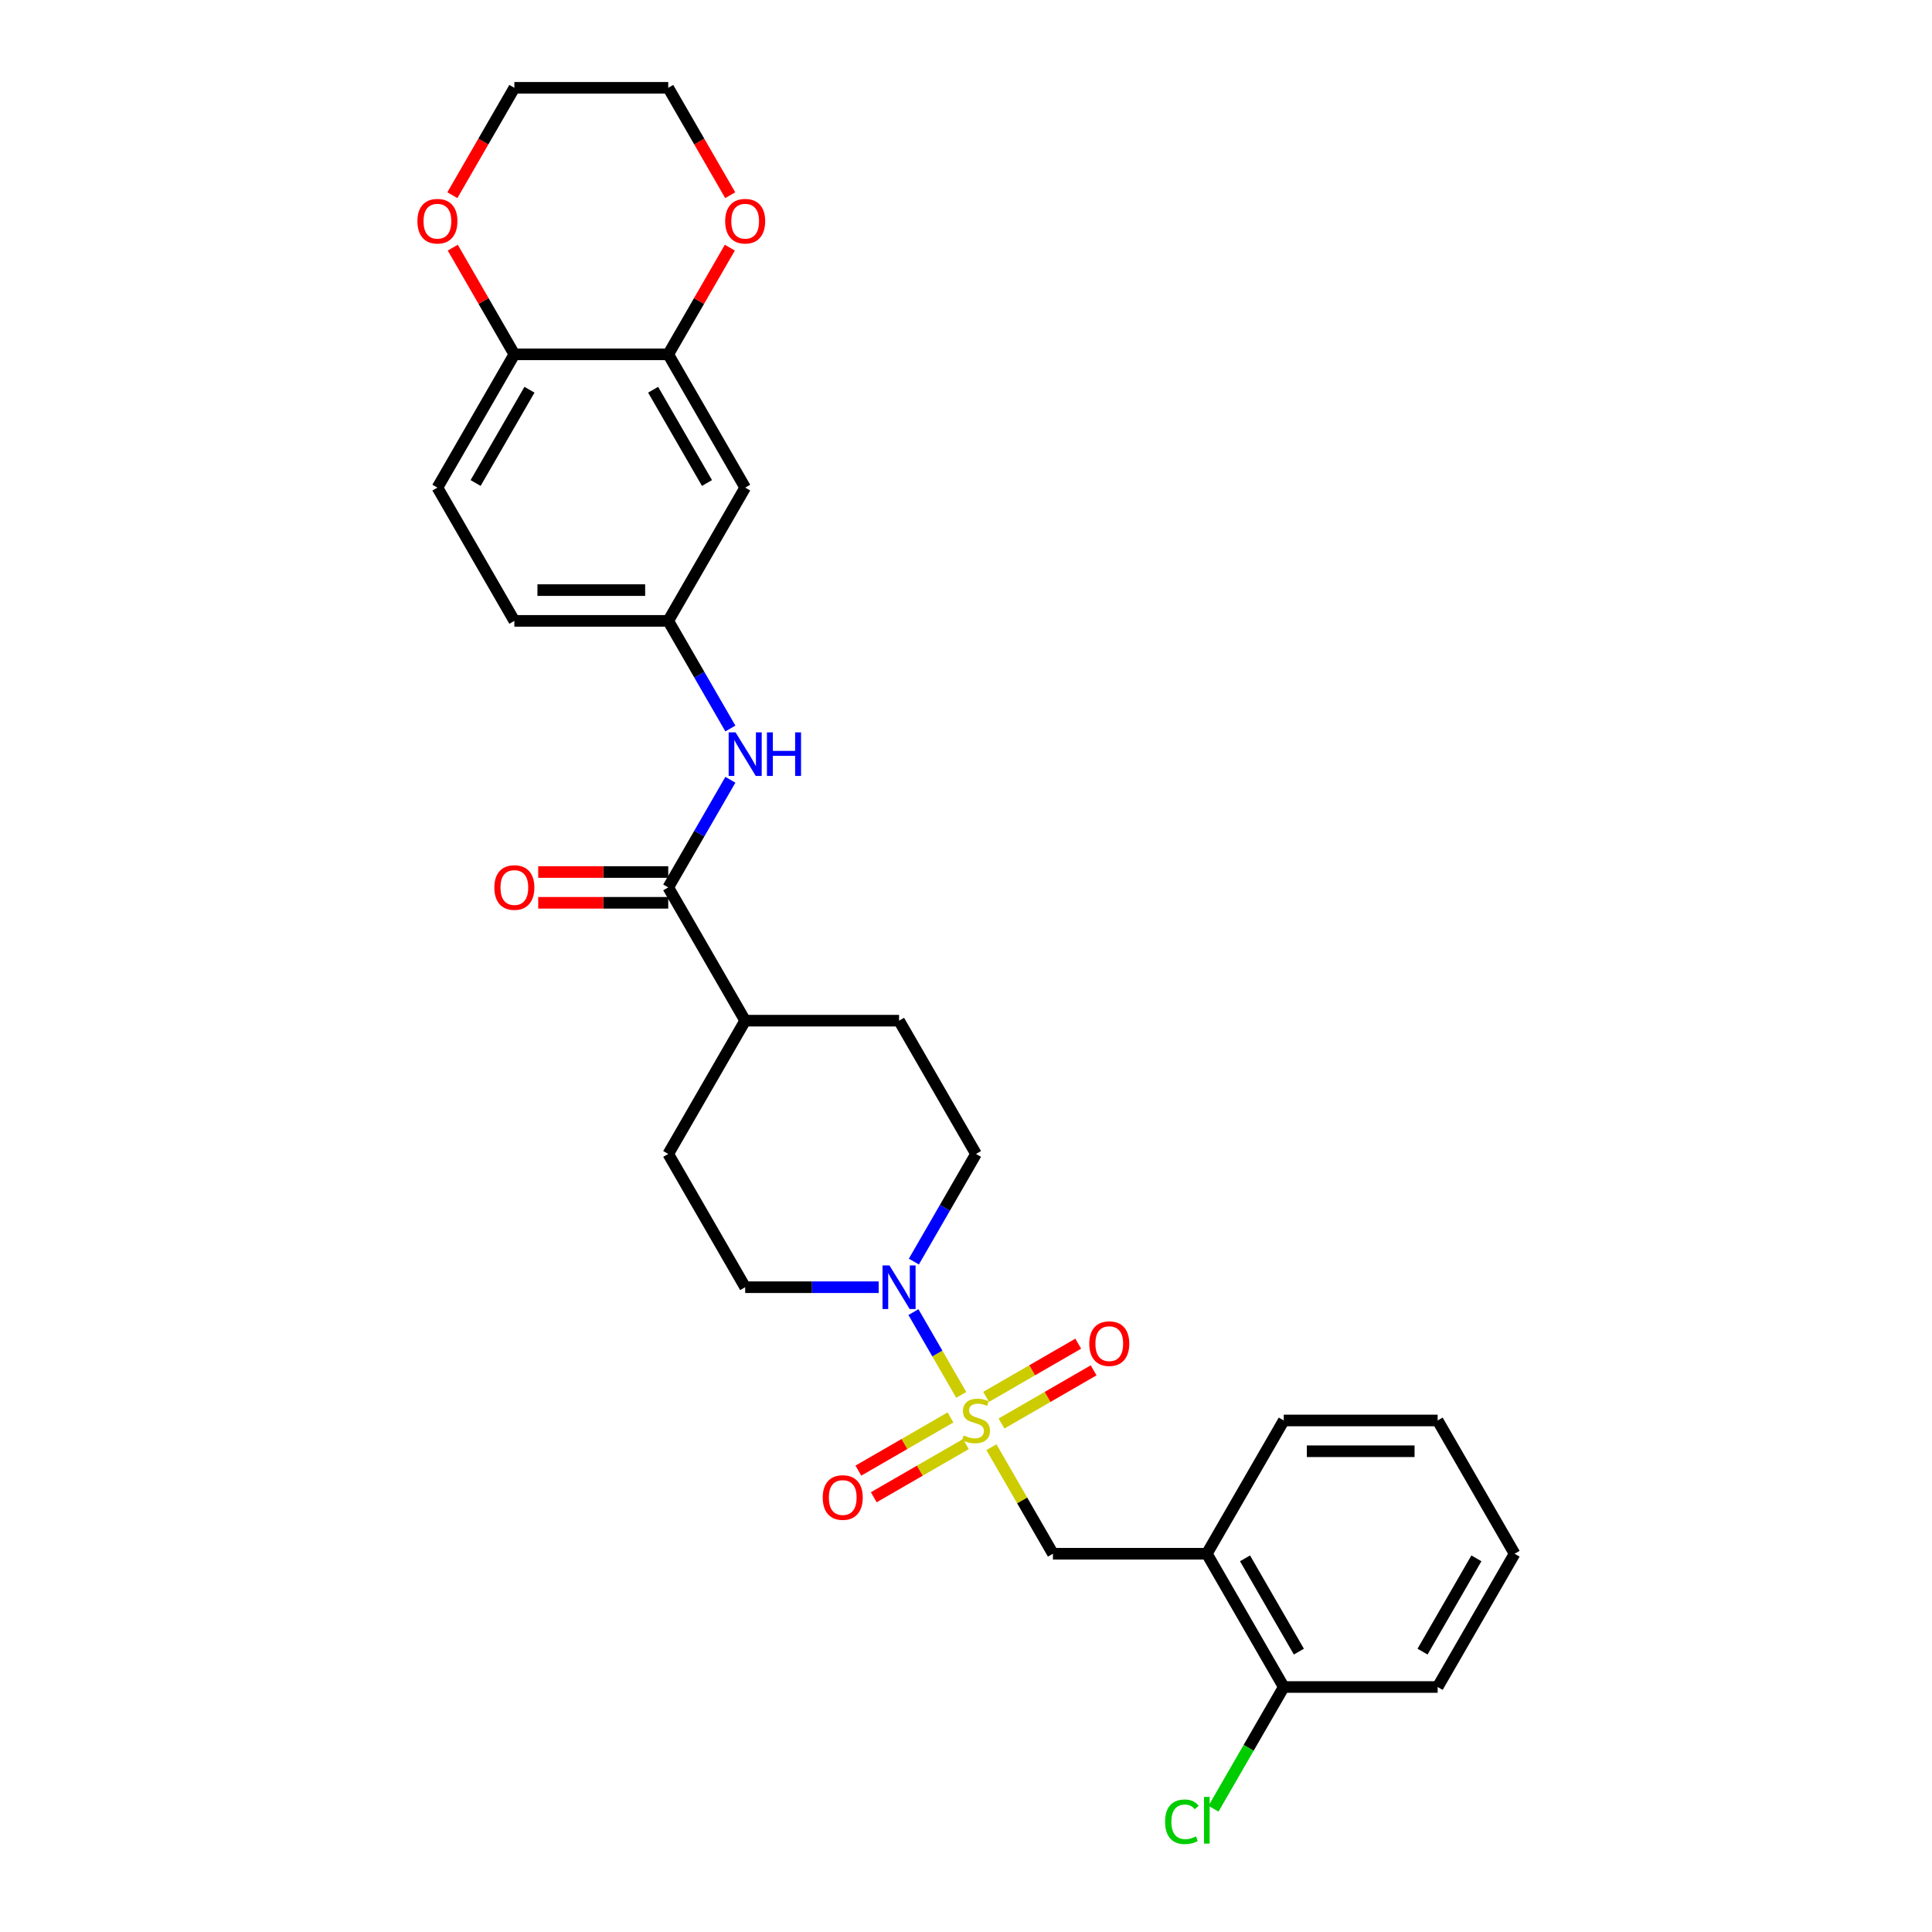 <?xml version='1.0' encoding='iso-8859-1'?>
<svg version='1.1' baseProfile='full'
              xmlns='http://www.w3.org/2000/svg'
                      xmlns:rdkit='http://www.rdkit.org/xml'
                      xmlns:xlink='http://www.w3.org/1999/xlink'
                  xml:space='preserve'
width='1000px' height='1000px' viewBox='0 0 1000 1000'>
<!-- END OF HEADER -->
<rect style='opacity:1.0;fill:#FFFFFF;stroke:none' width='1000' height='1000' x='0' y='0'> </rect>
<path class='bond-0' d='M 497.534,721.996 L 485.164,700.57' style='fill:none;fill-rule:evenodd;stroke:#CCCC00;stroke-width:6px;stroke-linecap:butt;stroke-linejoin:miter;stroke-opacity:1' />
<path class='bond-0' d='M 485.164,700.57 L 472.793,679.144' style='fill:none;fill-rule:evenodd;stroke:#0000FF;stroke-width:6px;stroke-linecap:butt;stroke-linejoin:miter;stroke-opacity:1' />
<path class='bond-2' d='M 513.169,749.077 L 529.086,776.645' style='fill:none;fill-rule:evenodd;stroke:#CCCC00;stroke-width:6px;stroke-linecap:butt;stroke-linejoin:miter;stroke-opacity:1' />
<path class='bond-2' d='M 529.086,776.645 L 545.002,804.212' style='fill:none;fill-rule:evenodd;stroke:#000000;stroke-width:6px;stroke-linecap:butt;stroke-linejoin:miter;stroke-opacity:1' />
<path class='bond-6' d='M 518.383,736.807 L 542.221,723.044' style='fill:none;fill-rule:evenodd;stroke:#CCCC00;stroke-width:6px;stroke-linecap:butt;stroke-linejoin:miter;stroke-opacity:1' />
<path class='bond-6' d='M 542.221,723.044 L 566.058,709.281' style='fill:none;fill-rule:evenodd;stroke:#FF0000;stroke-width:6px;stroke-linecap:butt;stroke-linejoin:miter;stroke-opacity:1' />
<path class='bond-6' d='M 510.418,723.011 L 534.256,709.249' style='fill:none;fill-rule:evenodd;stroke:#CCCC00;stroke-width:6px;stroke-linecap:butt;stroke-linejoin:miter;stroke-opacity:1' />
<path class='bond-6' d='M 534.256,709.249 L 558.093,695.486' style='fill:none;fill-rule:evenodd;stroke:#FF0000;stroke-width:6px;stroke-linecap:butt;stroke-linejoin:miter;stroke-opacity:1' />
<path class='bond-7' d='M 491.971,733.661 L 468.134,747.424' style='fill:none;fill-rule:evenodd;stroke:#CCCC00;stroke-width:6px;stroke-linecap:butt;stroke-linejoin:miter;stroke-opacity:1' />
<path class='bond-7' d='M 468.134,747.424 L 444.296,761.187' style='fill:none;fill-rule:evenodd;stroke:#FF0000;stroke-width:6px;stroke-linecap:butt;stroke-linejoin:miter;stroke-opacity:1' />
<path class='bond-7' d='M 499.936,747.457 L 476.099,761.22' style='fill:none;fill-rule:evenodd;stroke:#CCCC00;stroke-width:6px;stroke-linecap:butt;stroke-linejoin:miter;stroke-opacity:1' />
<path class='bond-7' d='M 476.099,761.22 L 452.261,774.982' style='fill:none;fill-rule:evenodd;stroke:#FF0000;stroke-width:6px;stroke-linecap:butt;stroke-linejoin:miter;stroke-opacity:1' />
<path class='bond-12' d='M 473.014,652.987 L 489.096,625.132' style='fill:none;fill-rule:evenodd;stroke:#0000FF;stroke-width:6px;stroke-linecap:butt;stroke-linejoin:miter;stroke-opacity:1' />
<path class='bond-12' d='M 489.096,625.132 L 505.177,597.278' style='fill:none;fill-rule:evenodd;stroke:#000000;stroke-width:6px;stroke-linecap:butt;stroke-linejoin:miter;stroke-opacity:1' />
<path class='bond-13' d='M 454.807,666.256 L 420.256,666.256' style='fill:none;fill-rule:evenodd;stroke:#0000FF;stroke-width:6px;stroke-linecap:butt;stroke-linejoin:miter;stroke-opacity:1' />
<path class='bond-13' d='M 420.256,666.256 L 385.704,666.256' style='fill:none;fill-rule:evenodd;stroke:#000000;stroke-width:6px;stroke-linecap:butt;stroke-linejoin:miter;stroke-opacity:1' />
<path class='bond-1' d='M 345.879,459.322 L 385.704,528.3' style='fill:none;fill-rule:evenodd;stroke:#000000;stroke-width:6px;stroke-linecap:butt;stroke-linejoin:miter;stroke-opacity:1' />
<path class='bond-3' d='M 345.879,459.322 L 361.961,431.468' style='fill:none;fill-rule:evenodd;stroke:#000000;stroke-width:6px;stroke-linecap:butt;stroke-linejoin:miter;stroke-opacity:1' />
<path class='bond-3' d='M 361.961,431.468 L 378.043,403.614' style='fill:none;fill-rule:evenodd;stroke:#0000FF;stroke-width:6px;stroke-linecap:butt;stroke-linejoin:miter;stroke-opacity:1' />
<path class='bond-15' d='M 345.879,451.357 L 312.228,451.357' style='fill:none;fill-rule:evenodd;stroke:#000000;stroke-width:6px;stroke-linecap:butt;stroke-linejoin:miter;stroke-opacity:1' />
<path class='bond-15' d='M 312.228,451.357 L 278.576,451.357' style='fill:none;fill-rule:evenodd;stroke:#FF0000;stroke-width:6px;stroke-linecap:butt;stroke-linejoin:miter;stroke-opacity:1' />
<path class='bond-15' d='M 345.879,467.287 L 312.228,467.287' style='fill:none;fill-rule:evenodd;stroke:#000000;stroke-width:6px;stroke-linecap:butt;stroke-linejoin:miter;stroke-opacity:1' />
<path class='bond-15' d='M 312.228,467.287 L 278.576,467.287' style='fill:none;fill-rule:evenodd;stroke:#FF0000;stroke-width:6px;stroke-linecap:butt;stroke-linejoin:miter;stroke-opacity:1' />
<path class='bond-4' d='M 545.002,804.212 L 624.651,804.212' style='fill:none;fill-rule:evenodd;stroke:#000000;stroke-width:6px;stroke-linecap:butt;stroke-linejoin:miter;stroke-opacity:1' />
<path class='bond-10' d='M 378.043,377.075 L 361.961,349.221' style='fill:none;fill-rule:evenodd;stroke:#0000FF;stroke-width:6px;stroke-linecap:butt;stroke-linejoin:miter;stroke-opacity:1' />
<path class='bond-10' d='M 361.961,349.221 L 345.879,321.366' style='fill:none;fill-rule:evenodd;stroke:#000000;stroke-width:6px;stroke-linecap:butt;stroke-linejoin:miter;stroke-opacity:1' />
<path class='bond-16' d='M 624.651,804.212 L 664.475,873.19' style='fill:none;fill-rule:evenodd;stroke:#000000;stroke-width:6px;stroke-linecap:butt;stroke-linejoin:miter;stroke-opacity:1' />
<path class='bond-16' d='M 644.42,806.594 L 672.297,854.878' style='fill:none;fill-rule:evenodd;stroke:#000000;stroke-width:6px;stroke-linecap:butt;stroke-linejoin:miter;stroke-opacity:1' />
<path class='bond-23' d='M 624.651,804.212 L 664.475,735.234' style='fill:none;fill-rule:evenodd;stroke:#000000;stroke-width:6px;stroke-linecap:butt;stroke-linejoin:miter;stroke-opacity:1' />
<path class='bond-5' d='M 345.879,183.41 L 385.704,252.388' style='fill:none;fill-rule:evenodd;stroke:#000000;stroke-width:6px;stroke-linecap:butt;stroke-linejoin:miter;stroke-opacity:1' />
<path class='bond-5' d='M 338.057,201.722 L 365.935,250.007' style='fill:none;fill-rule:evenodd;stroke:#000000;stroke-width:6px;stroke-linecap:butt;stroke-linejoin:miter;stroke-opacity:1' />
<path class='bond-14' d='M 345.879,183.41 L 361.823,155.795' style='fill:none;fill-rule:evenodd;stroke:#000000;stroke-width:6px;stroke-linecap:butt;stroke-linejoin:miter;stroke-opacity:1' />
<path class='bond-14' d='M 361.823,155.795 L 377.767,128.18' style='fill:none;fill-rule:evenodd;stroke:#FF0000;stroke-width:6px;stroke-linecap:butt;stroke-linejoin:miter;stroke-opacity:1' />
<path class='bond-31' d='M 345.879,183.41 L 266.231,183.41' style='fill:none;fill-rule:evenodd;stroke:#000000;stroke-width:6px;stroke-linecap:butt;stroke-linejoin:miter;stroke-opacity:1' />
<path class='bond-8' d='M 385.704,252.388 L 345.879,321.366' style='fill:none;fill-rule:evenodd;stroke:#000000;stroke-width:6px;stroke-linecap:butt;stroke-linejoin:miter;stroke-opacity:1' />
<path class='bond-9' d='M 266.231,183.41 L 226.406,252.388' style='fill:none;fill-rule:evenodd;stroke:#000000;stroke-width:6px;stroke-linecap:butt;stroke-linejoin:miter;stroke-opacity:1' />
<path class='bond-9' d='M 274.052,201.722 L 246.175,250.007' style='fill:none;fill-rule:evenodd;stroke:#000000;stroke-width:6px;stroke-linecap:butt;stroke-linejoin:miter;stroke-opacity:1' />
<path class='bond-17' d='M 266.231,183.41 L 250.287,155.795' style='fill:none;fill-rule:evenodd;stroke:#000000;stroke-width:6px;stroke-linecap:butt;stroke-linejoin:miter;stroke-opacity:1' />
<path class='bond-17' d='M 250.287,155.795 L 234.343,128.18' style='fill:none;fill-rule:evenodd;stroke:#FF0000;stroke-width:6px;stroke-linecap:butt;stroke-linejoin:miter;stroke-opacity:1' />
<path class='bond-21' d='M 345.879,321.366 L 266.231,321.366' style='fill:none;fill-rule:evenodd;stroke:#000000;stroke-width:6px;stroke-linecap:butt;stroke-linejoin:miter;stroke-opacity:1' />
<path class='bond-21' d='M 333.932,305.437 L 278.178,305.437' style='fill:none;fill-rule:evenodd;stroke:#000000;stroke-width:6px;stroke-linecap:butt;stroke-linejoin:miter;stroke-opacity:1' />
<path class='bond-11' d='M 385.704,528.3 L 345.879,597.278' style='fill:none;fill-rule:evenodd;stroke:#000000;stroke-width:6px;stroke-linecap:butt;stroke-linejoin:miter;stroke-opacity:1' />
<path class='bond-29' d='M 385.704,528.3 L 465.353,528.3' style='fill:none;fill-rule:evenodd;stroke:#000000;stroke-width:6px;stroke-linecap:butt;stroke-linejoin:miter;stroke-opacity:1' />
<path class='bond-19' d='M 505.177,597.278 L 465.353,528.3' style='fill:none;fill-rule:evenodd;stroke:#000000;stroke-width:6px;stroke-linecap:butt;stroke-linejoin:miter;stroke-opacity:1' />
<path class='bond-18' d='M 385.704,666.256 L 345.879,597.278' style='fill:none;fill-rule:evenodd;stroke:#000000;stroke-width:6px;stroke-linecap:butt;stroke-linejoin:miter;stroke-opacity:1' />
<path class='bond-24' d='M 377.969,101.036 L 361.924,73.245' style='fill:none;fill-rule:evenodd;stroke:#FF0000;stroke-width:6px;stroke-linecap:butt;stroke-linejoin:miter;stroke-opacity:1' />
<path class='bond-24' d='M 361.924,73.245 L 345.879,45.455' style='fill:none;fill-rule:evenodd;stroke:#000000;stroke-width:6px;stroke-linecap:butt;stroke-linejoin:miter;stroke-opacity:1' />
<path class='bond-22' d='M 664.475,873.19 L 646.291,904.685' style='fill:none;fill-rule:evenodd;stroke:#000000;stroke-width:6px;stroke-linecap:butt;stroke-linejoin:miter;stroke-opacity:1' />
<path class='bond-22' d='M 646.291,904.685 L 628.107,936.181' style='fill:none;fill-rule:evenodd;stroke:#00CC00;stroke-width:6px;stroke-linecap:butt;stroke-linejoin:miter;stroke-opacity:1' />
<path class='bond-26' d='M 664.475,873.19 L 744.124,873.19' style='fill:none;fill-rule:evenodd;stroke:#000000;stroke-width:6px;stroke-linecap:butt;stroke-linejoin:miter;stroke-opacity:1' />
<path class='bond-25' d='M 234.141,101.036 L 250.186,73.245' style='fill:none;fill-rule:evenodd;stroke:#FF0000;stroke-width:6px;stroke-linecap:butt;stroke-linejoin:miter;stroke-opacity:1' />
<path class='bond-25' d='M 250.186,73.245 L 266.231,45.455' style='fill:none;fill-rule:evenodd;stroke:#000000;stroke-width:6px;stroke-linecap:butt;stroke-linejoin:miter;stroke-opacity:1' />
<path class='bond-20' d='M 226.406,252.388 L 266.231,321.366' style='fill:none;fill-rule:evenodd;stroke:#000000;stroke-width:6px;stroke-linecap:butt;stroke-linejoin:miter;stroke-opacity:1' />
<path class='bond-27' d='M 664.475,735.234 L 744.124,735.234' style='fill:none;fill-rule:evenodd;stroke:#000000;stroke-width:6px;stroke-linecap:butt;stroke-linejoin:miter;stroke-opacity:1' />
<path class='bond-27' d='M 676.422,751.164 L 732.177,751.164' style='fill:none;fill-rule:evenodd;stroke:#000000;stroke-width:6px;stroke-linecap:butt;stroke-linejoin:miter;stroke-opacity:1' />
<path class='bond-32' d='M 345.879,45.455 L 266.231,45.455' style='fill:none;fill-rule:evenodd;stroke:#000000;stroke-width:6px;stroke-linecap:butt;stroke-linejoin:miter;stroke-opacity:1' />
<path class='bond-30' d='M 744.124,873.19 L 783.948,804.212' style='fill:none;fill-rule:evenodd;stroke:#000000;stroke-width:6px;stroke-linecap:butt;stroke-linejoin:miter;stroke-opacity:1' />
<path class='bond-30' d='M 736.302,854.878 L 764.179,806.594' style='fill:none;fill-rule:evenodd;stroke:#000000;stroke-width:6px;stroke-linecap:butt;stroke-linejoin:miter;stroke-opacity:1' />
<path class='bond-28' d='M 744.124,735.234 L 783.948,804.212' style='fill:none;fill-rule:evenodd;stroke:#000000;stroke-width:6px;stroke-linecap:butt;stroke-linejoin:miter;stroke-opacity:1' />
<path  class='atom-0' d='M 498.805 742.976
Q 499.06 743.072, 500.112 743.518
Q 501.163 743.964, 502.31 744.25
Q 503.489 744.505, 504.636 744.505
Q 506.77 744.505, 508.013 743.486
Q 509.255 742.434, 509.255 740.618
Q 509.255 739.376, 508.618 738.611
Q 508.013 737.847, 507.057 737.432
Q 506.101 737.018, 504.508 736.54
Q 502.501 735.935, 501.29 735.362
Q 500.112 734.788, 499.251 733.577
Q 498.423 732.367, 498.423 730.328
Q 498.423 727.492, 500.335 725.74
Q 502.278 723.988, 506.101 723.988
Q 508.714 723.988, 511.677 725.23
L 510.944 727.683
Q 508.236 726.568, 506.197 726.568
Q 503.998 726.568, 502.788 727.492
Q 501.577 728.384, 501.609 729.945
Q 501.609 731.156, 502.214 731.889
Q 502.851 732.622, 503.743 733.036
Q 504.667 733.45, 506.197 733.928
Q 508.236 734.565, 509.446 735.202
Q 510.657 735.839, 511.517 737.146
Q 512.409 738.42, 512.409 740.618
Q 512.409 743.741, 510.307 745.429
Q 508.236 747.086, 504.763 747.086
Q 502.756 747.086, 501.227 746.64
Q 499.729 746.226, 497.945 745.493
L 498.805 742.976
' fill='#CCCC00'/>
<path  class='atom-1' d='M 460.367 654.978
L 467.758 666.925
Q 468.491 668.104, 469.67 670.239
Q 470.849 672.373, 470.912 672.501
L 470.912 654.978
L 473.907 654.978
L 473.907 677.534
L 470.817 677.534
L 462.884 664.472
Q 461.96 662.943, 460.972 661.191
Q 460.016 659.438, 459.73 658.897
L 459.73 677.534
L 456.798 677.534
L 456.798 654.978
L 460.367 654.978
' fill='#0000FF'/>
<path  class='atom-4' d='M 380.718 379.066
L 388.109 391.013
Q 388.842 392.192, 390.021 394.327
Q 391.2 396.461, 391.263 396.589
L 391.263 379.066
L 394.258 379.066
L 394.258 401.623
L 391.168 401.623
L 383.235 388.56
Q 382.311 387.031, 381.323 385.279
Q 380.367 383.526, 380.081 382.985
L 380.081 401.623
L 377.15 401.623
L 377.15 379.066
L 380.718 379.066
' fill='#0000FF'/>
<path  class='atom-4' d='M 396.966 379.066
L 400.025 379.066
L 400.025 388.656
L 411.558 388.656
L 411.558 379.066
L 414.616 379.066
L 414.616 401.623
L 411.558 401.623
L 411.558 391.205
L 400.025 391.205
L 400.025 401.623
L 396.966 401.623
L 396.966 379.066
' fill='#0000FF'/>
<path  class='atom-7' d='M 563.801 695.473
Q 563.801 690.057, 566.477 687.031
Q 569.153 684.004, 574.155 684.004
Q 579.157 684.004, 581.833 687.031
Q 584.509 690.057, 584.509 695.473
Q 584.509 700.953, 581.801 704.075
Q 579.093 707.166, 574.155 707.166
Q 569.185 707.166, 566.477 704.075
Q 563.801 700.985, 563.801 695.473
M 574.155 704.617
Q 577.596 704.617, 579.444 702.323
Q 581.324 699.997, 581.324 695.473
Q 581.324 691.045, 579.444 688.815
Q 577.596 686.553, 574.155 686.553
Q 570.714 686.553, 568.835 688.783
Q 566.987 691.013, 566.987 695.473
Q 566.987 700.029, 568.835 702.323
Q 570.714 704.617, 574.155 704.617
' fill='#FF0000'/>
<path  class='atom-8' d='M 425.845 775.122
Q 425.845 769.706, 428.521 766.68
Q 431.197 763.653, 436.199 763.653
Q 441.201 763.653, 443.877 766.68
Q 446.554 769.706, 446.554 775.122
Q 446.554 780.602, 443.846 783.724
Q 441.137 786.815, 436.199 786.815
Q 431.229 786.815, 428.521 783.724
Q 425.845 780.634, 425.845 775.122
M 436.199 784.266
Q 439.64 784.266, 441.488 781.972
Q 443.368 779.646, 443.368 775.122
Q 443.368 770.694, 441.488 768.464
Q 439.64 766.202, 436.199 766.202
Q 432.758 766.202, 430.879 768.432
Q 429.031 770.662, 429.031 775.122
Q 429.031 779.678, 430.879 781.972
Q 432.758 784.266, 436.199 784.266
' fill='#FF0000'/>
<path  class='atom-15' d='M 375.349 114.496
Q 375.349 109.08, 378.026 106.053
Q 380.702 103.027, 385.704 103.027
Q 390.706 103.027, 393.382 106.053
Q 396.058 109.08, 396.058 114.496
Q 396.058 119.976, 393.35 123.098
Q 390.642 126.189, 385.704 126.189
Q 380.734 126.189, 378.026 123.098
Q 375.349 120.008, 375.349 114.496
M 385.704 123.64
Q 389.145 123.64, 390.993 121.346
Q 392.872 119.02, 392.872 114.496
Q 392.872 110.068, 390.993 107.838
Q 389.145 105.576, 385.704 105.576
Q 382.263 105.576, 380.383 107.806
Q 378.535 110.036, 378.535 114.496
Q 378.535 119.052, 380.383 121.346
Q 382.263 123.64, 385.704 123.64
' fill='#FF0000'/>
<path  class='atom-16' d='M 255.876 459.386
Q 255.876 453.97, 258.552 450.943
Q 261.229 447.917, 266.231 447.917
Q 271.232 447.917, 273.909 450.943
Q 276.585 453.97, 276.585 459.386
Q 276.585 464.866, 273.877 467.988
Q 271.169 471.078, 266.231 471.078
Q 261.26 471.078, 258.552 467.988
Q 255.876 464.898, 255.876 459.386
M 266.231 468.53
Q 269.671 468.53, 271.519 466.236
Q 273.399 463.91, 273.399 459.386
Q 273.399 454.958, 271.519 452.727
Q 269.671 450.465, 266.231 450.465
Q 262.79 450.465, 260.91 452.696
Q 259.062 454.926, 259.062 459.386
Q 259.062 463.942, 260.91 466.236
Q 262.79 468.53, 266.231 468.53
' fill='#FF0000'/>
<path  class='atom-18' d='M 216.052 114.496
Q 216.052 109.08, 218.728 106.053
Q 221.404 103.027, 226.406 103.027
Q 231.408 103.027, 234.084 106.053
Q 236.76 109.08, 236.76 114.496
Q 236.76 119.976, 234.052 123.098
Q 231.344 126.189, 226.406 126.189
Q 221.436 126.189, 218.728 123.098
Q 216.052 120.008, 216.052 114.496
M 226.406 123.64
Q 229.847 123.64, 231.695 121.346
Q 233.574 119.02, 233.574 114.496
Q 233.574 110.068, 231.695 107.838
Q 229.847 105.576, 226.406 105.576
Q 222.965 105.576, 221.086 107.806
Q 219.238 110.036, 219.238 114.496
Q 219.238 119.052, 221.086 121.346
Q 222.965 123.64, 226.406 123.64
' fill='#FF0000'/>
<path  class='atom-23' d='M 603.05 942.949
Q 603.05 937.341, 605.662 934.41
Q 608.307 931.447, 613.309 931.447
Q 617.96 931.447, 620.445 934.729
L 618.342 936.449
Q 616.526 934.06, 613.309 934.06
Q 609.9 934.06, 608.084 936.354
Q 606.299 938.616, 606.299 942.949
Q 606.299 947.409, 608.147 949.703
Q 610.027 951.997, 613.659 951.997
Q 616.144 951.997, 619.043 950.499
L 619.935 952.889
Q 618.756 953.653, 616.972 954.099
Q 615.188 954.545, 613.213 954.545
Q 608.307 954.545, 605.662 951.551
Q 603.05 948.556, 603.05 942.949
' fill='#00CC00'/>
<path  class='atom-23' d='M 623.185 930.077
L 626.116 930.077
L 626.116 954.259
L 623.185 954.259
L 623.185 930.077
' fill='#00CC00'/>
</svg>
